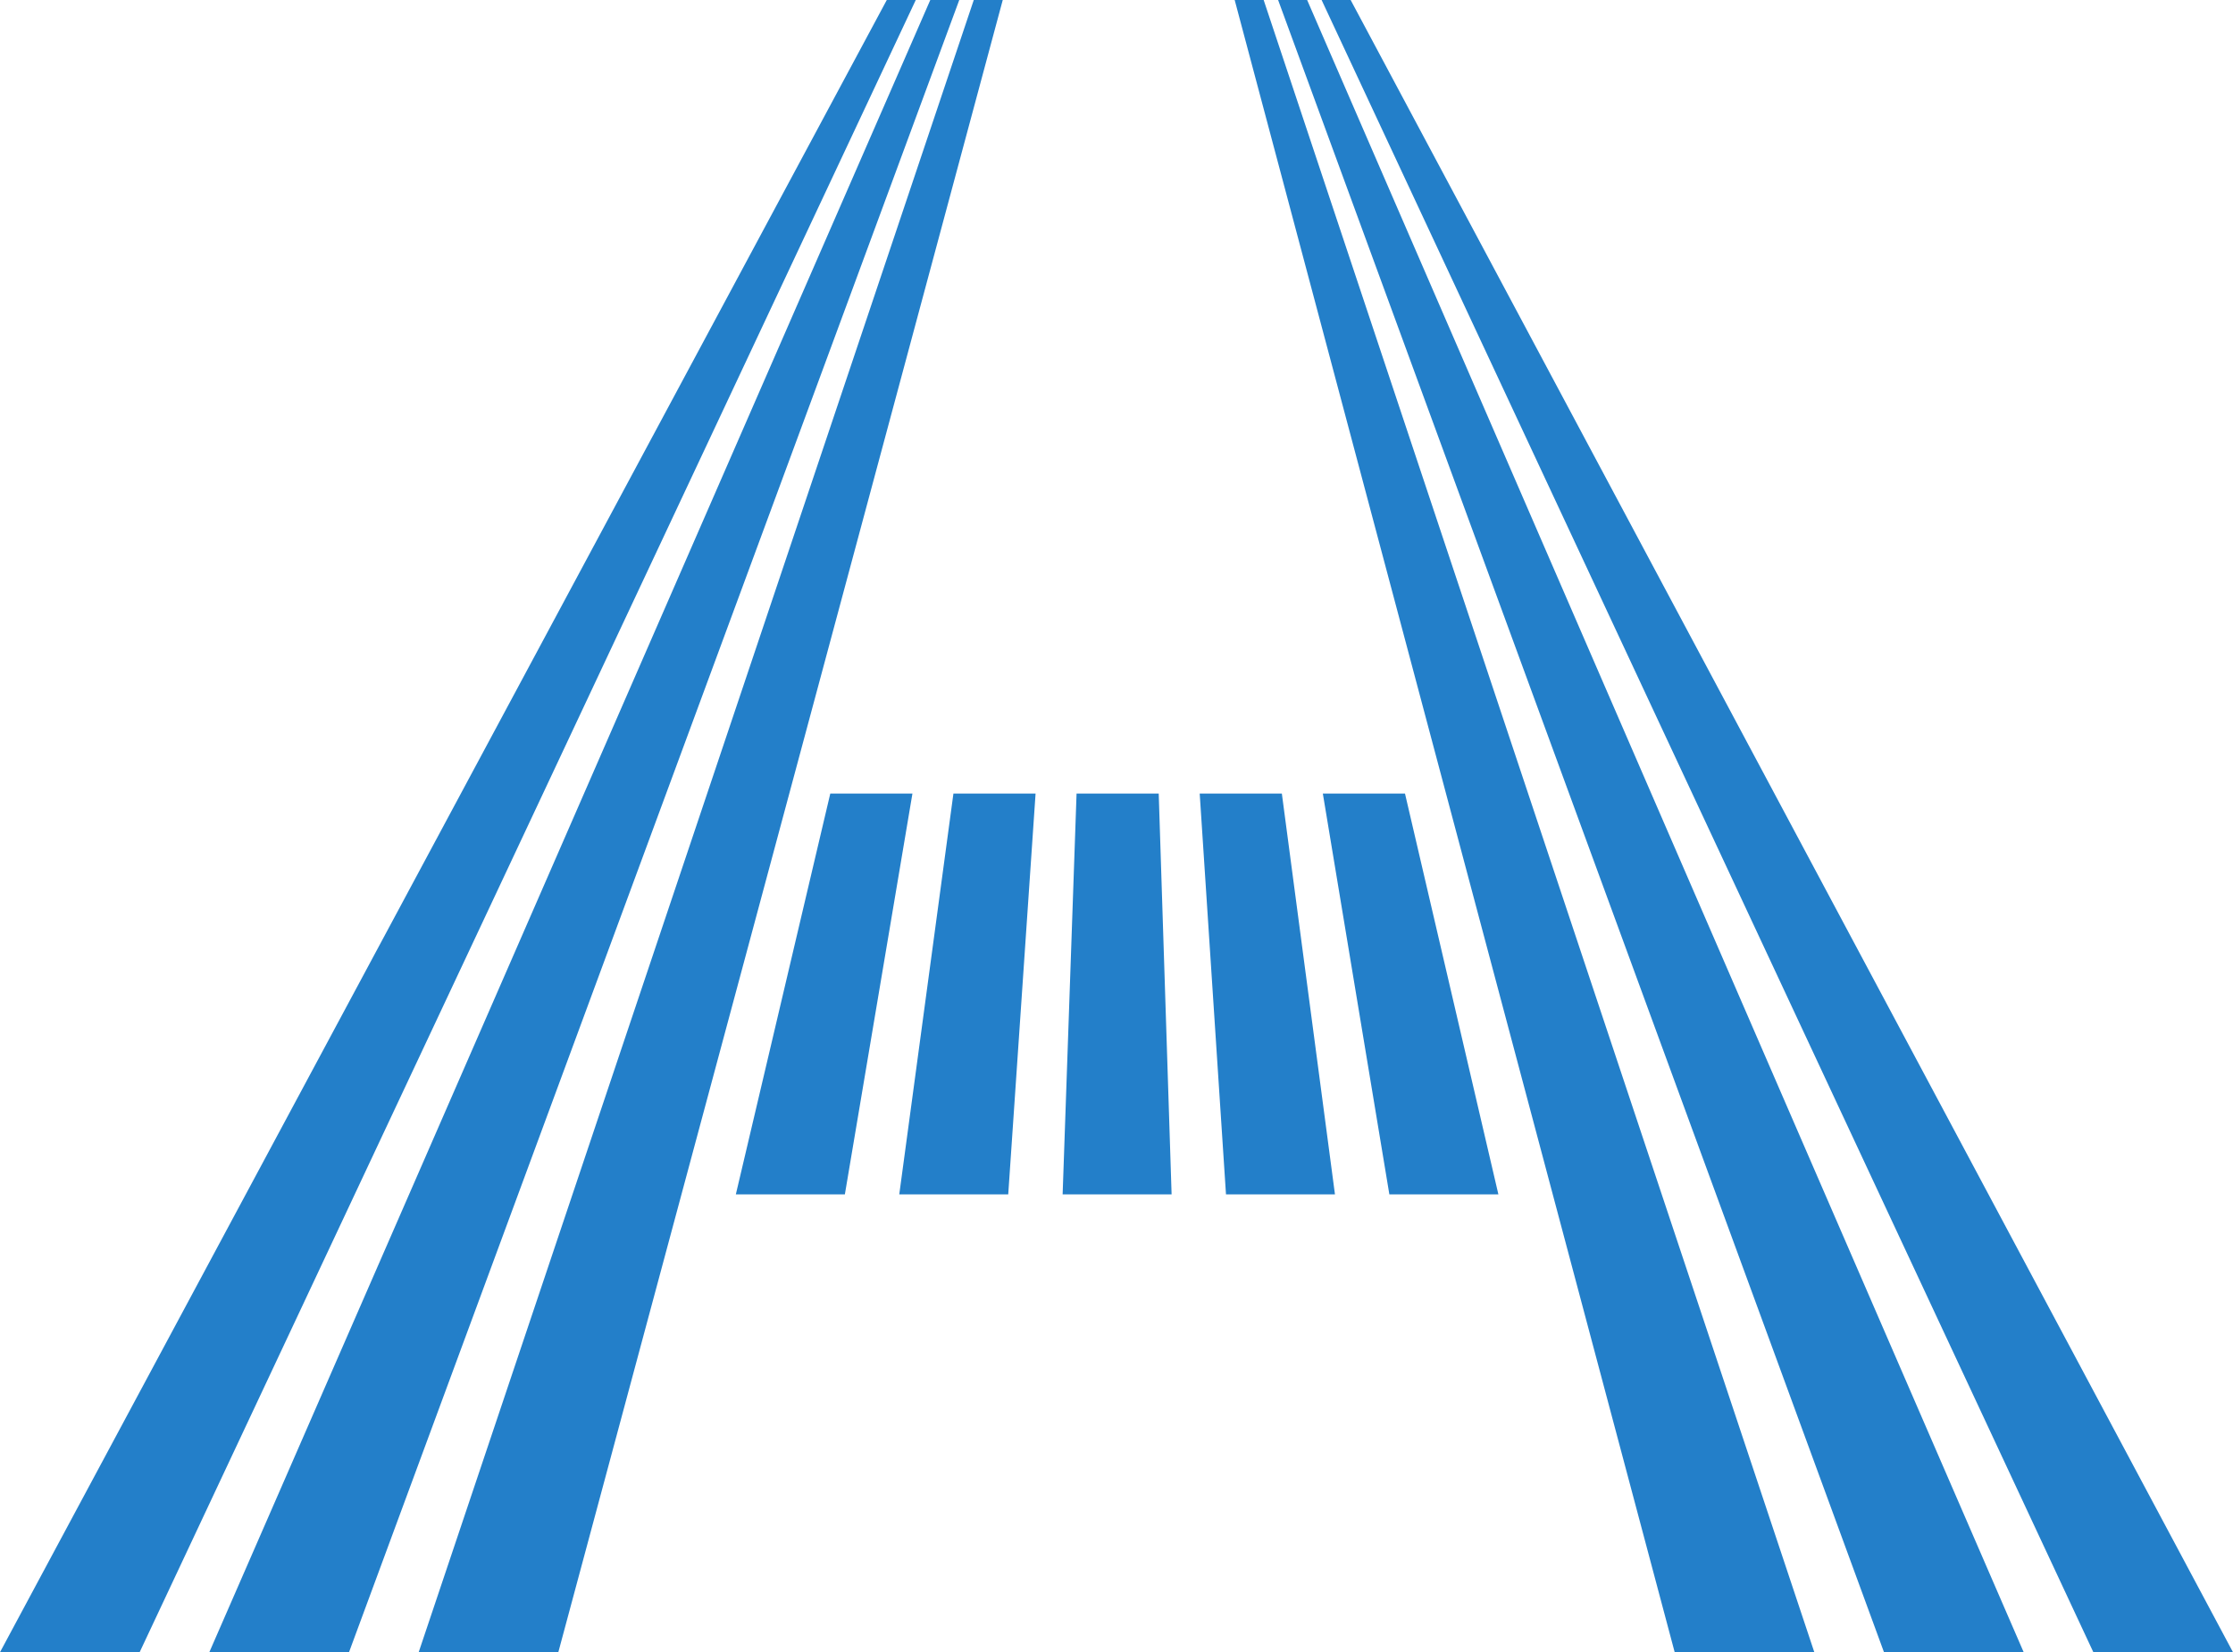 <?xml version="1.0" encoding="UTF-8"?><svg id="_レイヤー_2" xmlns="http://www.w3.org/2000/svg" viewBox="0 0 383 283.46"><defs><style>.cls-1{fill:#237fc9;stroke-width:0px;}</style></defs><g id="_レイヤー_1-2"><polygon class="cls-1" points="200.95 204.91 198.74 136.14 184.65 136.14 182.26 204.91 200.95 204.91"/><polygon class="cls-1" points="154.24 204.91 172.93 204.91 177.62 136.14 163.53 136.14 154.24 204.91"/><polygon class="cls-1" points="205.77 136.14 210.28 204.91 228.97 204.91 219.86 136.14 205.77 136.14"/><polygon class="cls-1" points="142.41 136.14 126.21 204.91 144.91 204.91 156.5 136.14 142.41 136.14"/><polygon class="cls-1" points="226.89 136.14 238.3 204.91 257 204.91 240.98 136.14 226.89 136.14"/><polygon class="cls-1" points="152.1 0 0 283.46 23.95 283.46 157.07 0 152.1 0"/><polygon class="cls-1" points="159.56 0 35.9 283.46 59.86 283.46 164.53 0 159.56 0"/><polygon class="cls-1" points="231.66 0 226.68 0 359.05 283.46 383 283.46 231.66 0"/><polygon class="cls-1" points="219.22 0 323.14 283.46 347.1 283.46 224.2 0 219.22 0"/><polygon class="cls-1" points="171.99 0 167.02 0 71.81 283.46 95.76 283.46 171.99 0"/><polygon class="cls-1" points="211.77 0 287.24 283.46 311.19 283.46 216.74 0 211.77 0"/></g></svg>